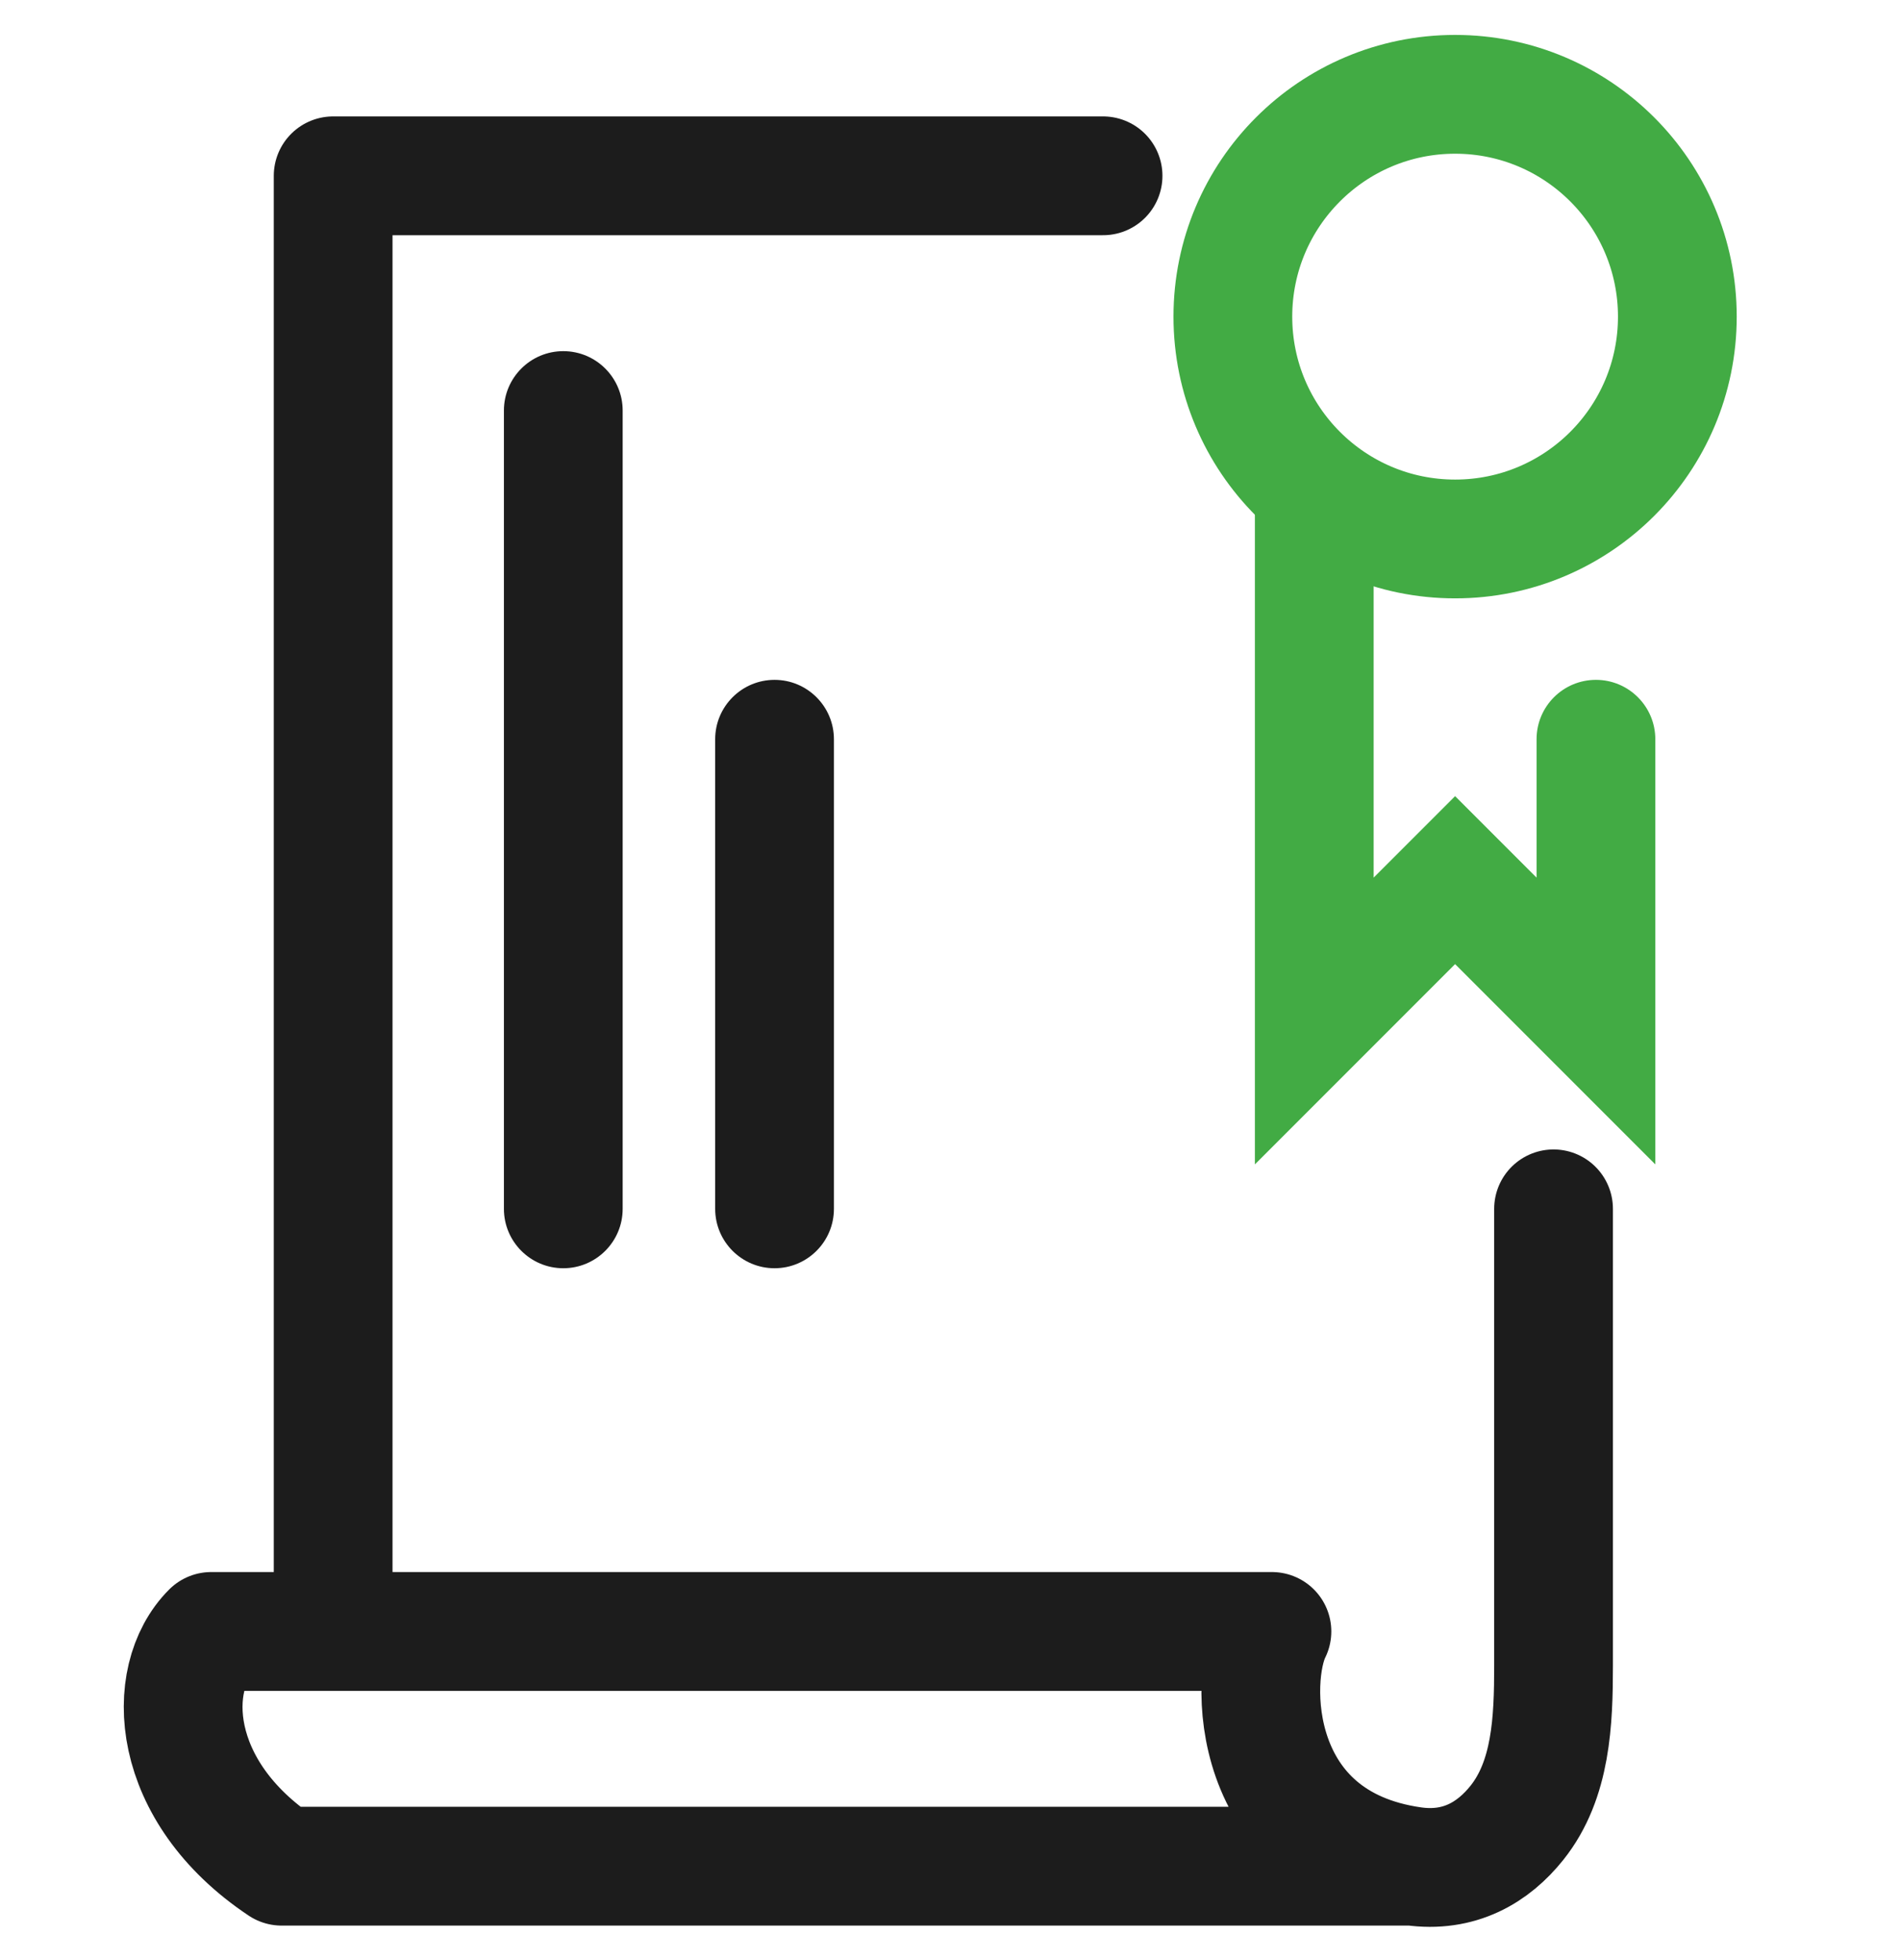 <svg width="32" height="33" viewBox="0 0 32 33" fill="none" xmlns="http://www.w3.org/2000/svg">
<path d="M23.793 31.419C24.583 31.532 25.153 31.182 25.547 30.69C26.127 29.965 26.165 28.972 26.165 28.043V20.352M23.793 31.419C21.026 31.024 21.026 28.257 21.422 27.467H3.557C2.766 28.257 2.846 30.155 4.743 31.419H23.793ZM5.611 27.071V2.96H18.578" stroke="#1C1C1C" stroke-width="2" stroke-linecap="round" stroke-linejoin="round"/>
<path d="M22.135 17.189H21.135V19.604L22.842 17.897L22.135 17.189ZM24.507 14.818L25.214 14.111L24.507 13.404L23.8 14.111L24.507 14.818ZM26.879 17.189L26.172 17.897L27.879 19.604V17.189H26.879ZM27.879 12.446C27.879 11.894 27.431 11.446 26.879 11.446C26.326 11.446 25.879 11.894 25.879 12.446H27.879ZM21.135 8.493V17.189H23.135V8.493H21.135ZM22.842 17.897L25.214 15.525L23.8 14.111L21.428 16.482L22.842 17.897ZM23.8 15.525L26.172 17.897L27.586 16.482L25.214 14.111L23.8 15.525ZM27.879 17.189V12.446H25.879V17.189H27.879Z" fill="#42AB44"/>
<circle cx="24.507" cy="5.331" r="3.743" stroke="#42AB44" stroke-width="2"/>
<path d="M14.045 12.446C14.045 11.894 13.597 11.446 13.045 11.446C12.493 11.446 12.045 11.894 12.045 12.446L14.045 12.446ZM12.045 20.352C12.045 20.904 12.493 21.352 13.045 21.352C13.597 21.352 14.045 20.904 14.045 20.352L12.045 20.352ZM12.045 12.446L12.045 20.352L14.045 20.352L14.045 12.446L12.045 12.446Z" fill="#1C1C1C"/>
<path d="M10.487 6.912C10.487 6.36 10.039 5.912 9.487 5.912C8.935 5.912 8.487 6.36 8.487 6.912H10.487ZM8.487 20.352C8.487 20.904 8.935 21.352 9.487 21.352C10.039 21.352 10.487 20.904 10.487 20.352H8.487ZM8.487 6.912V20.352H10.487V6.912H8.487Z" fill="#1C1C1C"/>
</svg>
